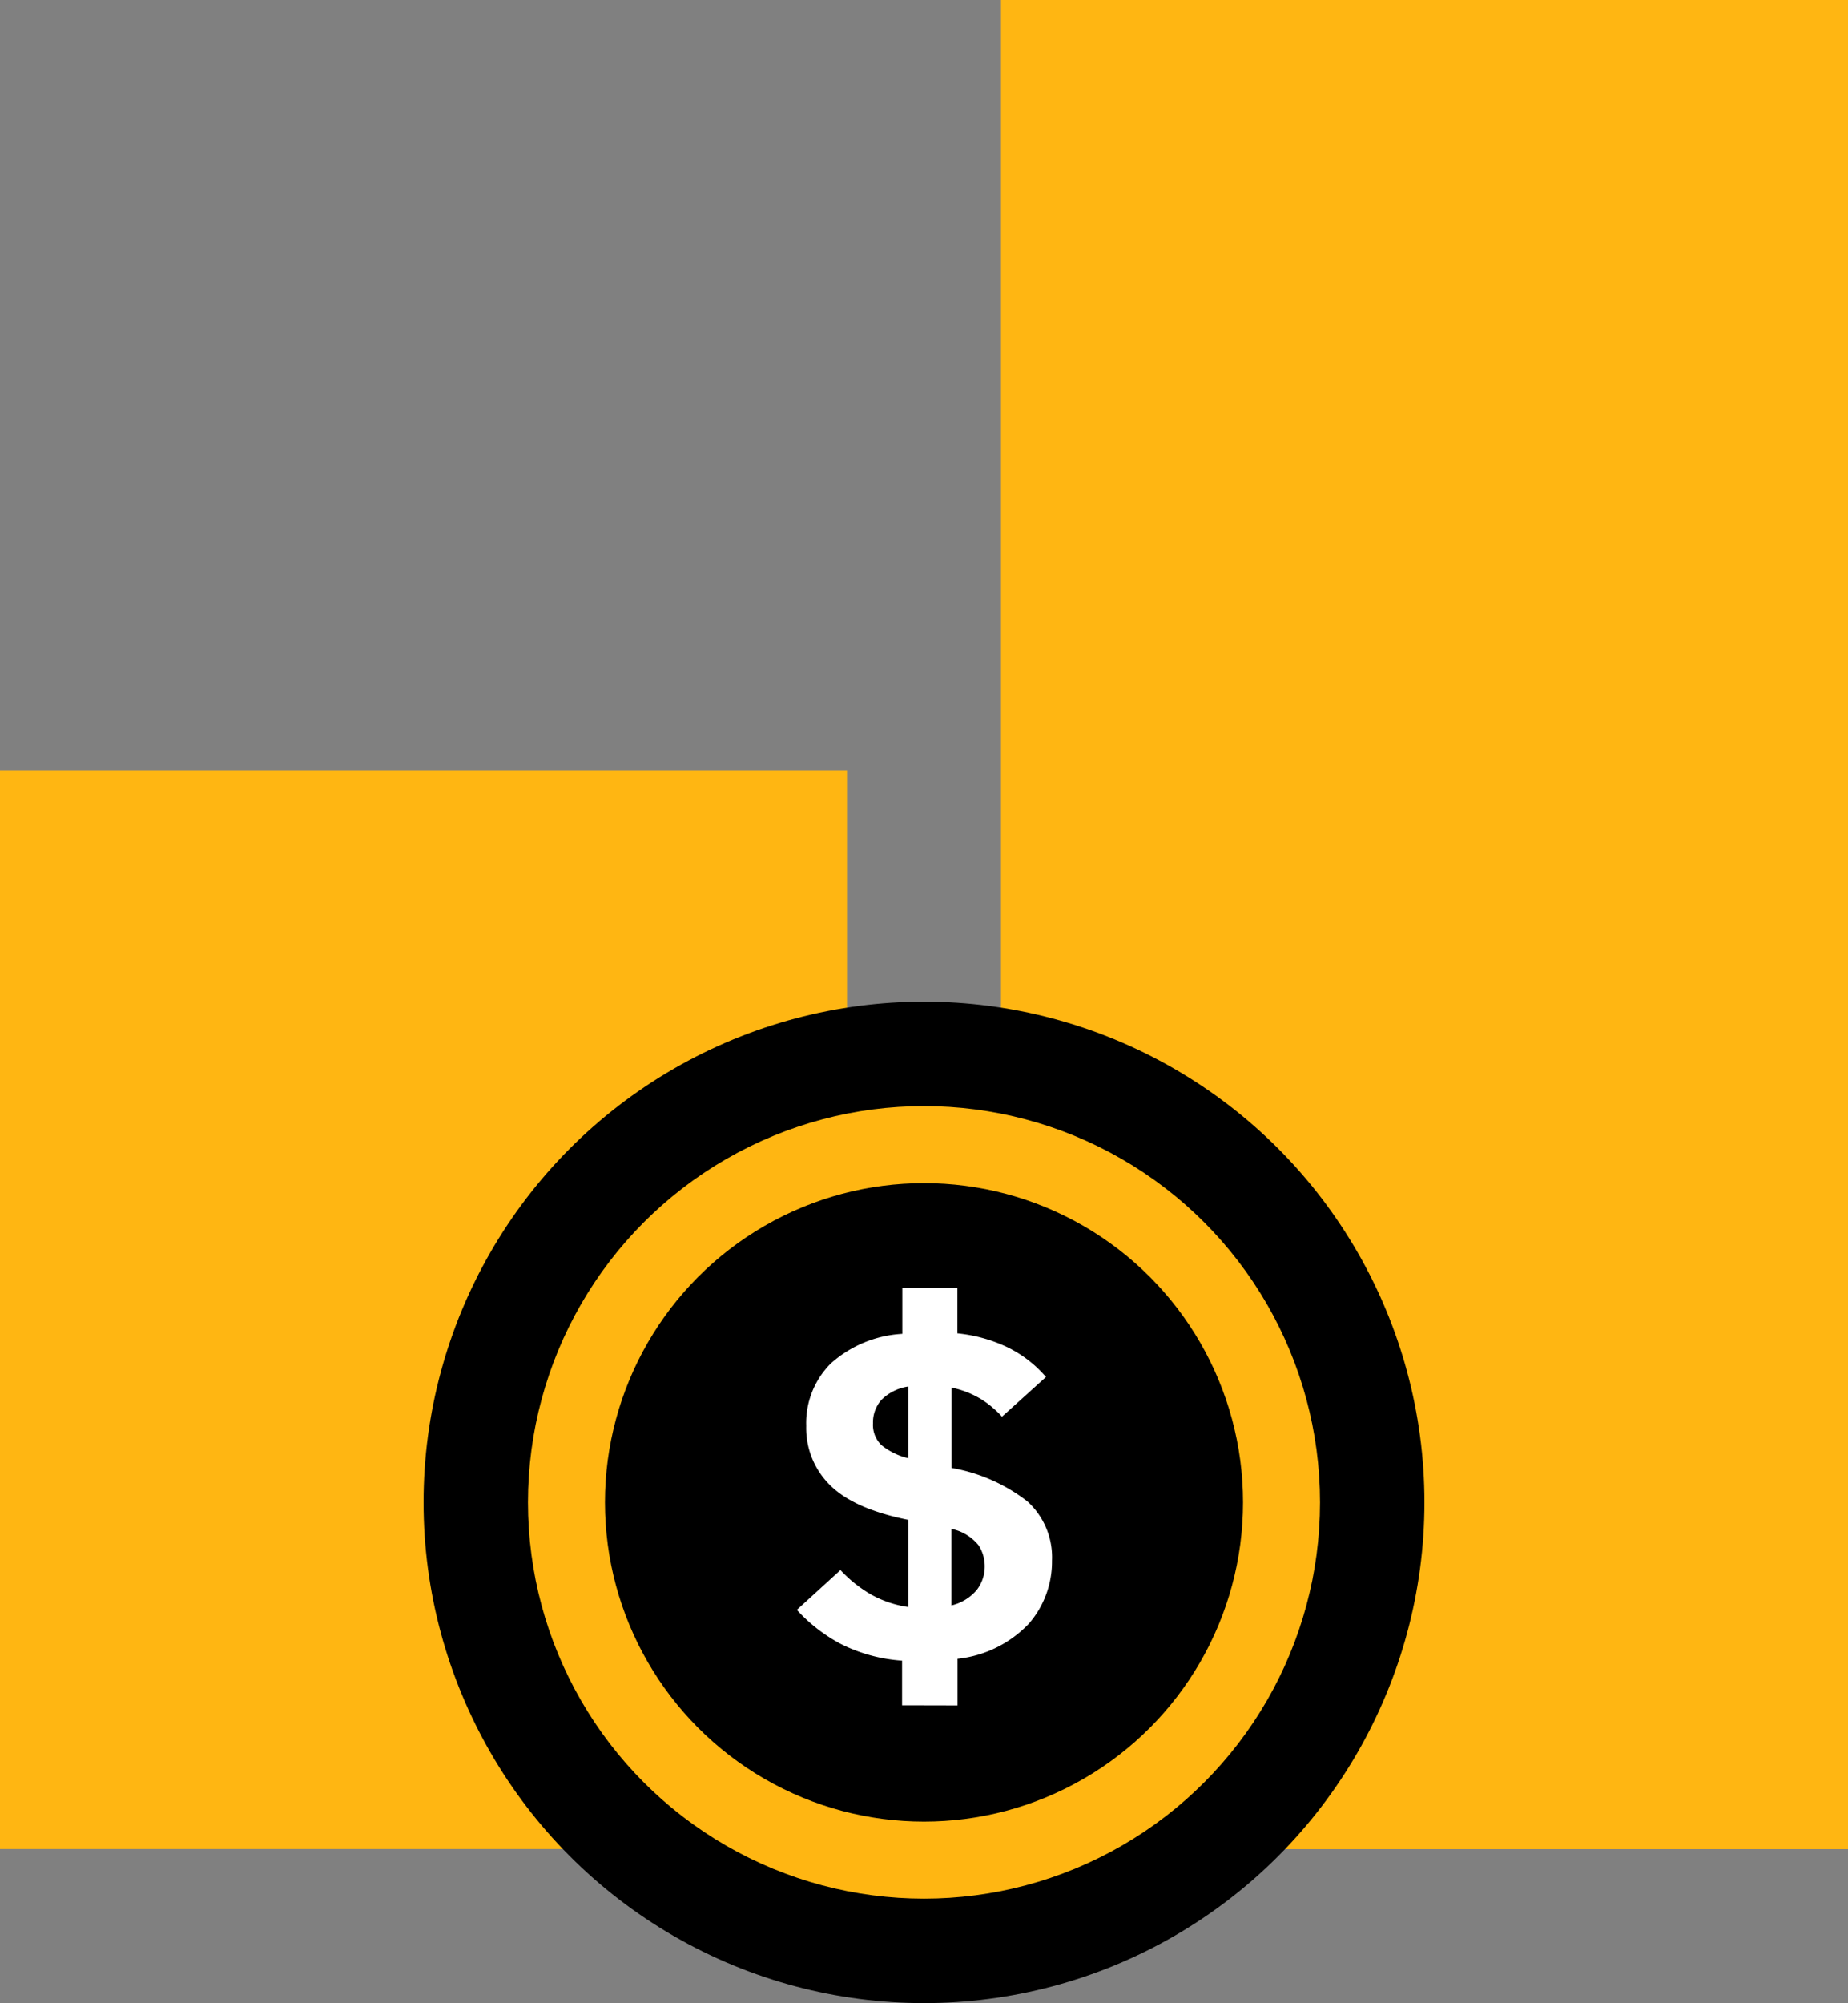 <svg xmlns="http://www.w3.org/2000/svg" id="Icons" viewBox="52.29 52.84 150 162.49"><rect x="52.29" y="52.84" width="150" height="162.49" fill="#808080" stroke="none"/><defs><style>.cls-1{fill:#ffb612;}.cls-2{fill:none;stroke:#ffb612;stroke-miterlimit:10;stroke-width:6.25px;}.cls-3{fill:#fff;}</style></defs><rect class="cls-1" x="133.54" y="52.84" width="68.75" height="150"/><rect class="cls-1" x="52.29" y="115.33" width="68.75" height="87.5"/><circle cx="127.29" cy="174.71" r="40.62"/><circle class="cls-2" cx="127.29" cy="174.71" r="29.02"/><path class="cls-3" d="M125.51,191.17v-3.62a13,13,0,0,1-5-1.37,13.19,13.19,0,0,1-3.54-2.75l3.54-3.23a10.61,10.61,0,0,0,2.51,2,8.8,8.8,0,0,0,3,1v-7.07c-3-.6-5.09-1.55-6.37-2.83a6.51,6.51,0,0,1-1.92-4.79,6.83,6.83,0,0,1,2-5.07,9.49,9.49,0,0,1,5.8-2.4V157.3H130V161a12.26,12.26,0,0,1,4.13,1.16,9.73,9.73,0,0,1,3.06,2.38l-3.57,3.22a8.15,8.15,0,0,0-1.69-1.42,7.61,7.61,0,0,0-2.4-.94v6.52a13.9,13.9,0,0,1,6.15,2.71,6.12,6.12,0,0,1,2,4.8,7.69,7.69,0,0,1-1.87,5.11,9.35,9.35,0,0,1-5.8,2.86v3.78Zm-2.36-22.87a2.28,2.28,0,0,0,.69,1.77,5.45,5.45,0,0,0,2.18,1.06v-5.82a3.9,3.9,0,0,0-2.18,1.08A2.75,2.75,0,0,0,123.15,168.3Zm9.07,11.55a3.08,3.08,0,0,0-.51-1.67,3.8,3.8,0,0,0-2.2-1.32v6.21a3.84,3.84,0,0,0,2.05-1.24A3.11,3.11,0,0,0,132.22,179.85Z"/></svg>